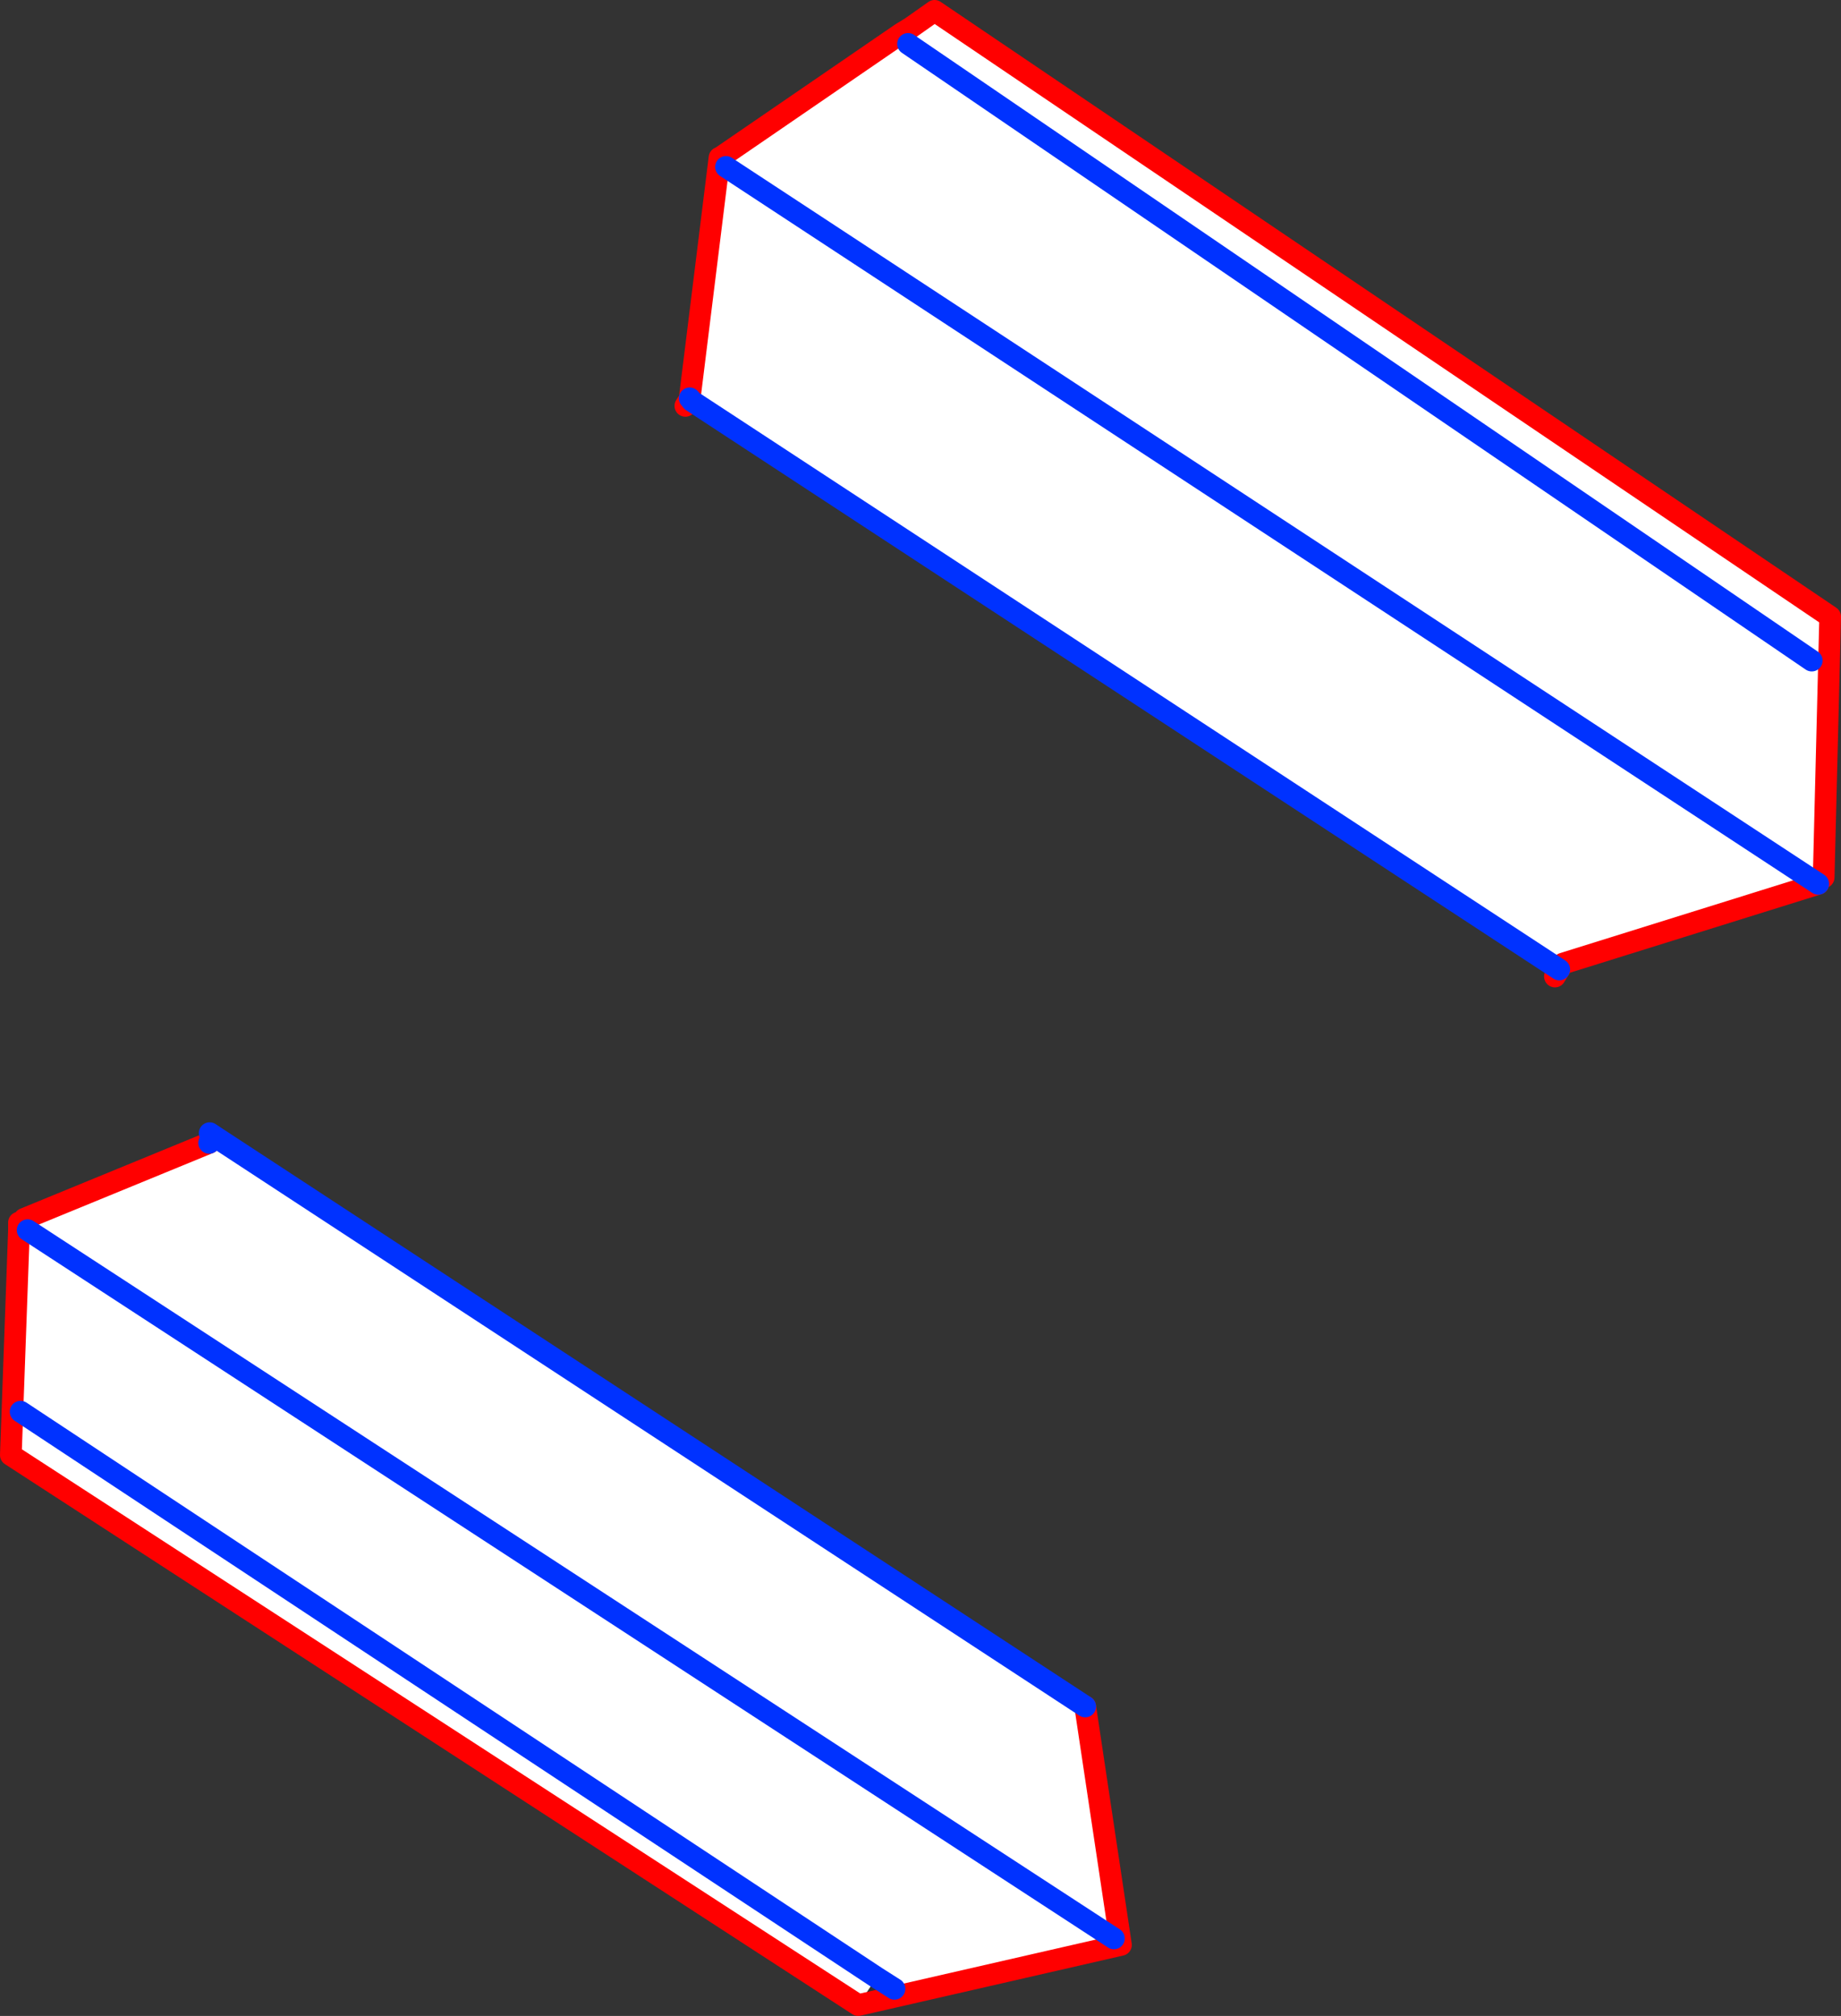 <?xml version="1.0" encoding="UTF-8" standalone="no"?>
<svg xmlns:xlink="http://www.w3.org/1999/xlink" height="186.0px" width="169.9px" xmlns="http://www.w3.org/2000/svg">
  <rect width="100%" height="100%" fill="#333333" stroke="none"/>
  <g transform="matrix(1.0, 0.0, 0.0, 1.0, -264.5, -191.55)">
    <path d="M347.05 375.05 L345.4 374.0 343.7 376.55 265.5 325.8 266.25 305.05 267.05 305.05 266.75 304.0 283.8 297.0 284.1 296.7 284.3 296.4 364.65 349.0 367.95 371.0 347.2 375.75 347.05 375.05 M266.4 321.8 L345.4 374.0 266.4 321.8 M367.3 370.4 L267.05 305.05 367.3 370.4" fill="#ffffff" fill-rule="evenodd" stroke="none"/>
    <path d="M343.7 376.55 L347.2 375.75 367.95 371.0 364.65 349.0 M343.7 376.55 L265.5 325.8 266.25 305.05 266.25 304.35 M266.75 304.0 L283.8 297.0" fill="none" stroke="#ff0000" stroke-linecap="round" stroke-linejoin="round" stroke-width="2.0"/>
    <path d="M284.3 296.4 L283.85 296.1 M283.8 297.0 L284.1 296.7 284.3 296.4 364.65 349.0" fill="none" stroke="#0032ff" stroke-linecap="round" stroke-linejoin="round" stroke-width="2.0"/>
    <path d="M347.05 375.05 L345.4 374.0 266.4 321.8 M267.05 305.05 L367.3 370.4" fill="none" stroke="#0032ff" stroke-linecap="round" stroke-linejoin="round" stroke-width="2.0"/>
    <path d="M348.55 194.1 L350.75 192.55 433.4 248.45 432.8 272.5 432.3 273.1 408.75 280.45 408.4 281.0 328.35 228.55 328.2 228.35 328.15 228.3 330.8 206.9 331.5 206.95 330.95 206.1 347.65 194.65 347.65 194.7 348.55 194.1 M432.3 273.1 L331.5 206.95 432.3 273.1 M431.7 252.5 L348.3 195.6 431.7 252.5" fill="#ffffff" fill-rule="evenodd" stroke="none"/>
    <path d="M347.65 194.65 L348.55 194.1 350.75 192.55 433.4 248.45 432.8 272.5 M432.3 273.1 L408.75 280.45 408.4 281.0 408.0 281.65 M347.65 194.65 L330.95 206.1 330.9 206.1 330.8 206.9 328.15 228.3 328.1 228.45 327.75 229.0" fill="none" stroke="#ff0000" stroke-linecap="round" stroke-linejoin="round" stroke-width="2.0"/>
    <path d="M331.5 206.95 L432.3 273.1 M328.15 228.3 L328.2 228.35 328.35 228.55 408.4 281.0" fill="none" stroke="#0032ff" stroke-linecap="round" stroke-linejoin="round" stroke-width="2.0"/>
    <path d="M348.3 195.6 L431.7 252.5" fill="none" stroke="#0032ff" stroke-linecap="round" stroke-linejoin="round" stroke-width="2.0"/>
  </g>
</svg>
